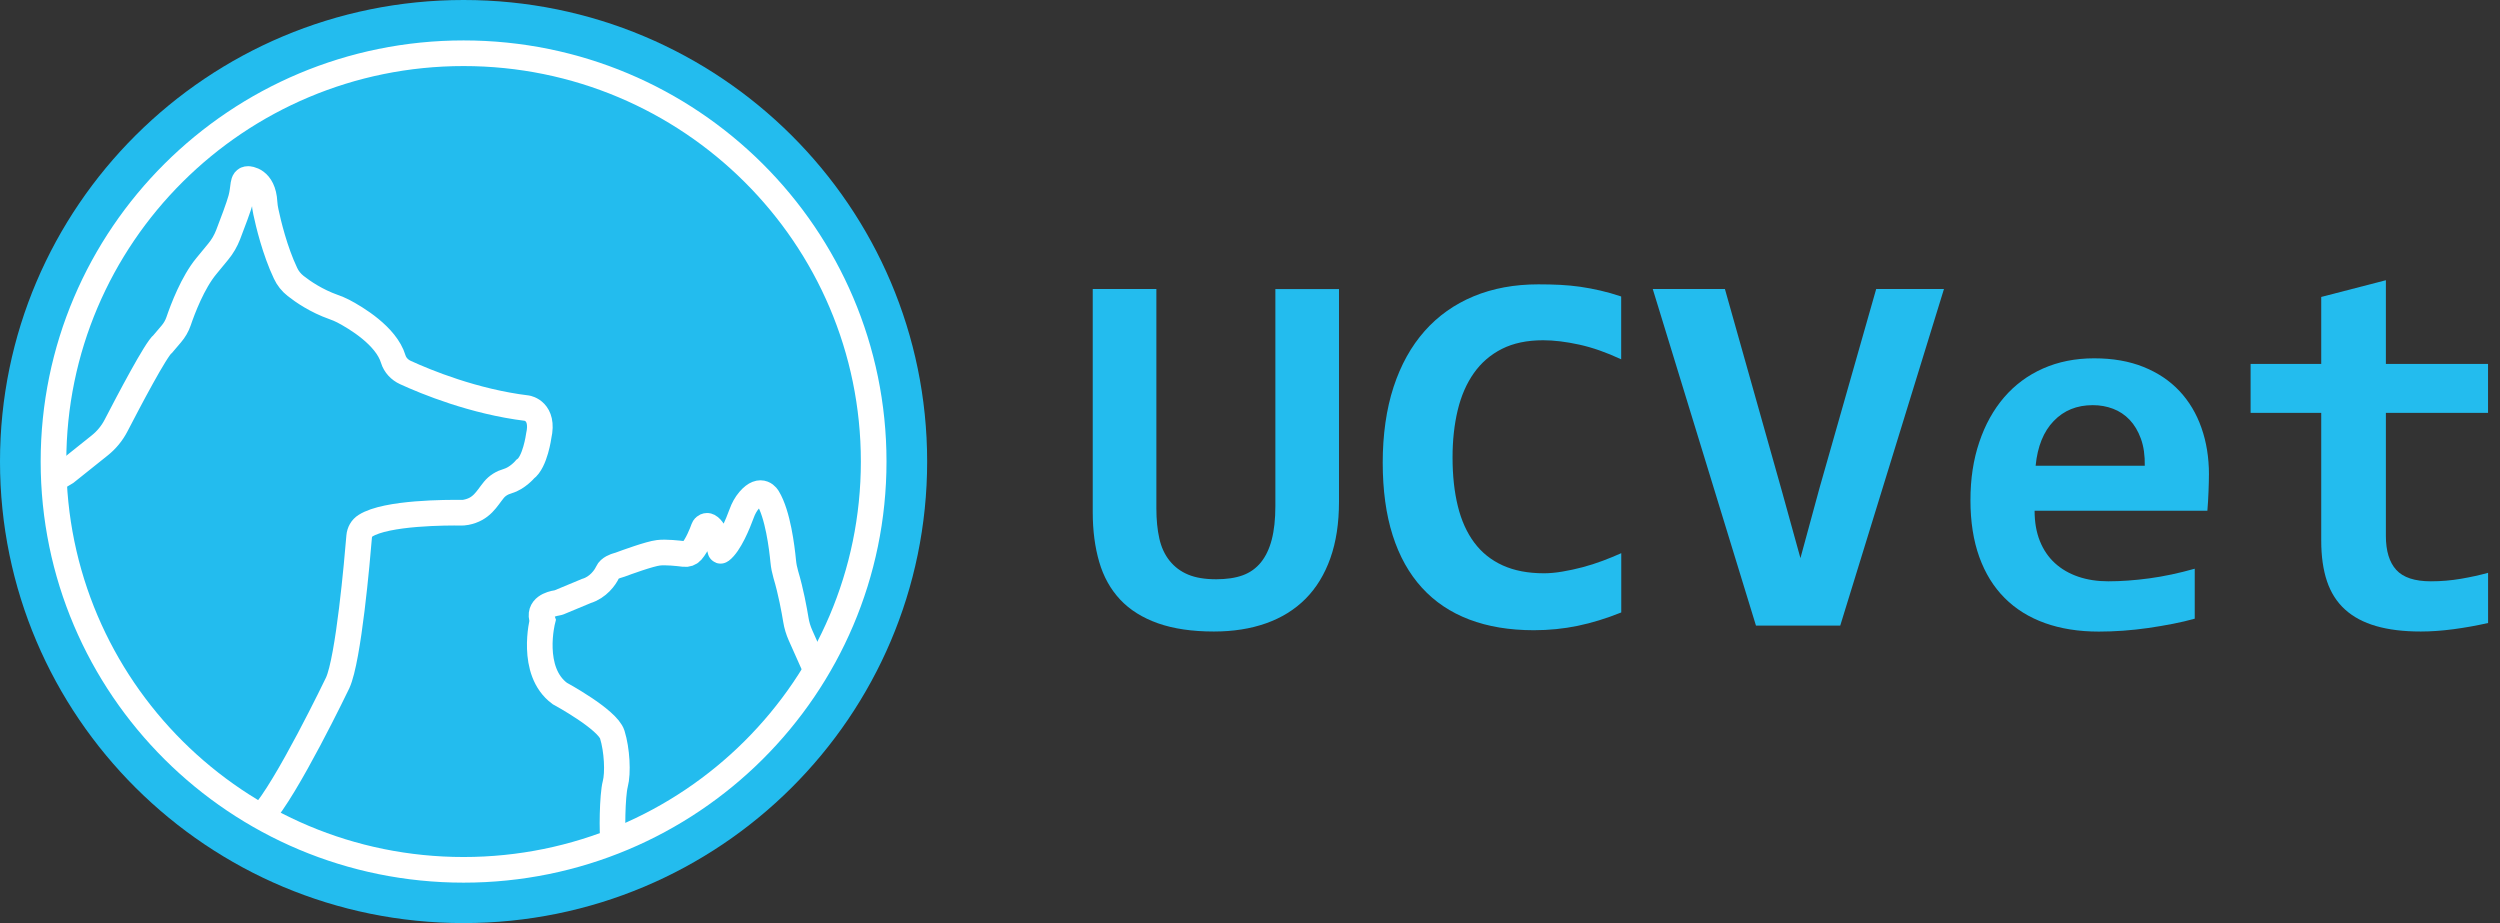 <?xml version="1.0" encoding="UTF-8"?> <svg xmlns="http://www.w3.org/2000/svg" width="195" height="72" viewBox="0 0 195 72" fill="none"><rect x="0" y="0" width="195" height="72" fill="#333333" stroke="none"/><g clip-path="url(#clip0_4126_3804)"><path d="M104.442 39.133C104.442 40.809 104.217 42.276 103.767 43.543C103.317 44.808 102.67 45.864 101.831 46.708C100.99 47.552 99.966 48.187 98.755 48.617C97.543 49.046 96.187 49.258 94.68 49.258C92.984 49.258 91.532 49.043 90.321 48.617C89.109 48.187 88.129 47.573 87.374 46.769C86.622 45.965 86.076 44.989 85.74 43.835C85.404 42.684 85.234 41.392 85.234 39.959V22.541H90.197V39.658C90.197 40.542 90.275 41.324 90.429 42.009C90.583 42.693 90.851 43.27 91.236 43.746C91.618 44.222 92.099 44.581 92.679 44.82C93.258 45.063 93.983 45.182 94.858 45.182C95.678 45.182 96.372 45.078 96.936 44.872C97.5 44.667 97.972 44.329 98.348 43.869C98.724 43.405 99.008 42.813 99.196 42.092C99.384 41.367 99.479 40.493 99.479 39.462V22.548H104.442V39.139V39.133Z" fill="#23BCEE"></path><path d="M126.455 47.773C125.284 48.242 124.153 48.589 123.055 48.816C121.958 49.043 120.82 49.157 119.637 49.157C117.741 49.157 116.061 48.877 114.603 48.322C113.141 47.766 111.911 46.941 110.91 45.842C109.908 44.743 109.146 43.381 108.628 41.754C108.111 40.127 107.852 38.237 107.852 36.079C107.852 33.922 108.135 31.905 108.699 30.183C109.263 28.462 110.071 27.01 111.119 25.825C112.167 24.641 113.443 23.735 114.942 23.112C116.443 22.489 118.126 22.179 119.997 22.179C120.601 22.179 121.172 22.192 121.702 22.219C122.232 22.247 122.753 22.296 123.265 22.369C123.777 22.443 124.294 22.541 124.818 22.661C125.342 22.781 125.888 22.937 126.452 23.125V28.026C125.309 27.492 124.22 27.108 123.185 26.881C122.149 26.654 121.209 26.54 120.361 26.54C119.109 26.54 118.04 26.765 117.152 27.213C116.264 27.661 115.534 28.29 114.963 29.1C114.39 29.91 113.971 30.874 113.702 31.991C113.434 33.108 113.299 34.339 113.299 35.677C113.299 37.098 113.437 38.366 113.712 39.483C113.986 40.6 114.415 41.548 114.994 42.325C115.574 43.101 116.313 43.694 117.214 44.102C118.114 44.51 119.183 44.716 120.423 44.716C120.867 44.716 121.347 44.673 121.865 44.584C122.383 44.498 122.907 44.384 123.441 44.243C123.974 44.102 124.495 43.936 125.016 43.74C125.534 43.546 126.015 43.347 126.458 43.147V47.766L126.455 47.773Z" fill="#23BCEE"></path><path d="M143.544 48.798H136.966L128.914 22.541H134.543L139 38.35L140.434 43.534L141.926 38.05L146.343 22.541H151.63L143.538 48.798H143.544Z" fill="#23BCEE"></path><path d="M172.296 37.025C172.296 37.359 172.287 37.795 172.265 38.329C172.244 38.866 172.216 39.366 172.176 39.836H158.698C158.698 40.732 158.837 41.524 159.112 42.205C159.386 42.887 159.777 43.461 160.283 43.924C160.788 44.387 161.393 44.737 162.099 44.98C162.805 45.222 163.588 45.342 164.448 45.342C165.443 45.342 166.51 45.265 167.647 45.112C168.785 44.958 169.966 44.706 171.189 44.36V48.258C170.665 48.405 170.092 48.54 169.475 48.66C168.859 48.779 168.224 48.887 167.58 48.982C166.935 49.074 166.282 49.145 165.622 49.194C164.962 49.24 164.324 49.264 163.705 49.264C162.145 49.264 160.745 49.043 159.509 48.601C158.273 48.159 157.222 47.506 156.362 46.643C155.502 45.781 154.842 44.713 154.383 43.439C153.927 42.165 153.695 40.695 153.695 39.02C153.695 37.344 153.923 35.849 154.383 34.489C154.839 33.13 155.486 31.967 156.319 30.994C157.154 30.024 158.165 29.272 159.355 28.744C160.545 28.216 161.874 27.949 163.341 27.949C164.808 27.949 166.078 28.173 167.194 28.621C168.31 29.07 169.244 29.696 169.999 30.5C170.752 31.304 171.325 32.261 171.713 33.372C172.105 34.483 172.299 35.702 172.299 37.028L172.296 37.025ZM167.293 36.322C167.305 35.518 167.207 34.818 166.991 34.222C166.775 33.627 166.482 33.136 166.112 32.746C165.742 32.356 165.311 32.071 164.821 31.884C164.33 31.697 163.803 31.602 163.236 31.602C161.997 31.602 160.983 32.013 160.19 32.838C159.395 33.661 158.927 34.824 158.779 36.325H167.293V36.322Z" fill="#23BCEE"></path><path d="M194.067 48.595C193.18 48.795 192.286 48.957 191.382 49.077C190.482 49.197 189.628 49.258 188.821 49.258C187.477 49.258 186.315 49.117 185.34 48.834C184.363 48.552 183.559 48.126 182.921 47.549C182.282 46.972 181.811 46.241 181.509 45.348C181.207 44.458 181.056 43.396 181.056 42.165V32.203H175.547V28.385H181.056V23.162L186.099 21.857V28.385H194.067V32.203H186.099V41.806C186.099 42.972 186.367 43.853 186.906 44.449C187.446 45.044 188.346 45.342 189.61 45.342C190.418 45.342 191.204 45.274 191.971 45.142C192.739 45.01 193.439 44.854 194.07 44.679V48.595H194.067Z" fill="#23BCEE"></path><path d="M36.159 72C56.129 72 72.318 55.882 72.318 36C72.318 16.118 56.129 0 36.159 0C16.189 0 0 16.118 0 36C0 55.882 16.189 72 36.159 72Z" fill="#23BCEE"></path><path d="M20.39 63.685C22.325 61.62 26.339 53.263 26.339 53.263C27.191 51.4 27.867 43.652 28.015 41.84C28.043 41.504 28.214 41.19 28.501 41.011C30.131 39.969 34.951 39.978 35.955 39.992C36.08 39.992 36.205 39.992 36.33 39.964C37.58 39.729 37.951 38.909 38.516 38.217C38.789 37.881 39.168 37.65 39.59 37.531C40.363 37.309 40.96 36.599 40.96 36.599C41.743 36.046 42.02 34.004 42.02 34.004C42.46 32.054 41.113 31.838 41.113 31.838C36.96 31.331 33.219 29.791 31.617 29.054C31.173 28.851 30.816 28.477 30.673 28.007C30.122 26.187 27.747 24.781 26.774 24.269C26.529 24.14 26.274 24.039 26.015 23.946C24.668 23.467 23.635 22.757 23.061 22.305C22.723 22.038 22.45 21.702 22.27 21.31C21.436 19.549 20.932 17.438 20.737 16.516C20.686 16.281 20.649 16.037 20.635 15.797C20.538 13.962 19.353 13.962 19.353 13.962C18.862 13.962 19.047 14.575 18.797 15.493C18.635 16.101 18.121 17.461 17.793 18.309C17.607 18.788 17.348 19.235 17.019 19.632L16.093 20.757C15.038 22.033 14.255 24.099 13.927 25.062C13.802 25.426 13.607 25.762 13.357 26.053L12.709 26.814C12.186 27.191 10.024 31.317 9.056 33.184C8.746 33.788 8.306 34.322 7.774 34.746L5.144 36.848L4.273 37.369" stroke="white" stroke-width="2" stroke-miterlimit="10"></path><path d="M47.852 65.704C47.713 65.063 47.759 62.03 47.99 61.159C48.222 60.288 48.129 58.494 47.759 57.3C47.389 56.107 43.657 54.088 43.657 54.088C41.305 52.345 42.319 48.395 42.319 48.395C41.935 47.362 43.023 47.095 43.398 47.035C43.486 47.021 43.569 46.998 43.648 46.966L45.731 46.099C46.652 45.823 47.208 45.044 47.393 44.629C47.537 44.306 47.995 44.15 48.185 44.099C48.245 44.081 48.305 44.067 48.365 44.044C48.81 43.878 50.671 43.196 51.361 43.117C51.93 43.048 52.898 43.154 53.375 43.214C53.588 43.242 53.806 43.168 53.949 43.007C54.38 42.518 54.741 41.61 54.884 41.209C54.94 41.052 55.125 40.965 55.269 41.043C55.81 41.333 56.139 42.716 56.19 42.947C56.19 42.96 56.213 42.97 56.222 42.96C56.912 42.449 57.57 40.812 57.852 40.043C57.986 39.669 58.176 39.319 58.435 39.015C59.394 37.895 59.889 38.826 59.889 38.826C60.672 40.116 60.986 42.684 61.093 43.785C61.125 44.131 61.195 44.472 61.292 44.809C61.69 46.136 61.949 47.57 62.079 48.353C62.144 48.768 62.269 49.169 62.44 49.557L63.398 51.705L63.769 52.382" stroke="white" stroke-width="2" stroke-miterlimit="10"></path><path d="M36.159 67.847C53.825 67.847 68.147 53.589 68.147 36C68.147 18.412 53.825 4.153 36.159 4.153C18.493 4.153 4.172 18.412 4.172 36C4.172 53.589 18.493 67.847 36.159 67.847Z" stroke="white" stroke-width="2" stroke-miterlimit="10"></path></g><defs><clipPath id="clip0_4126_3804"><rect width="195" height="72" fill="white"></rect></clipPath></defs></svg> 